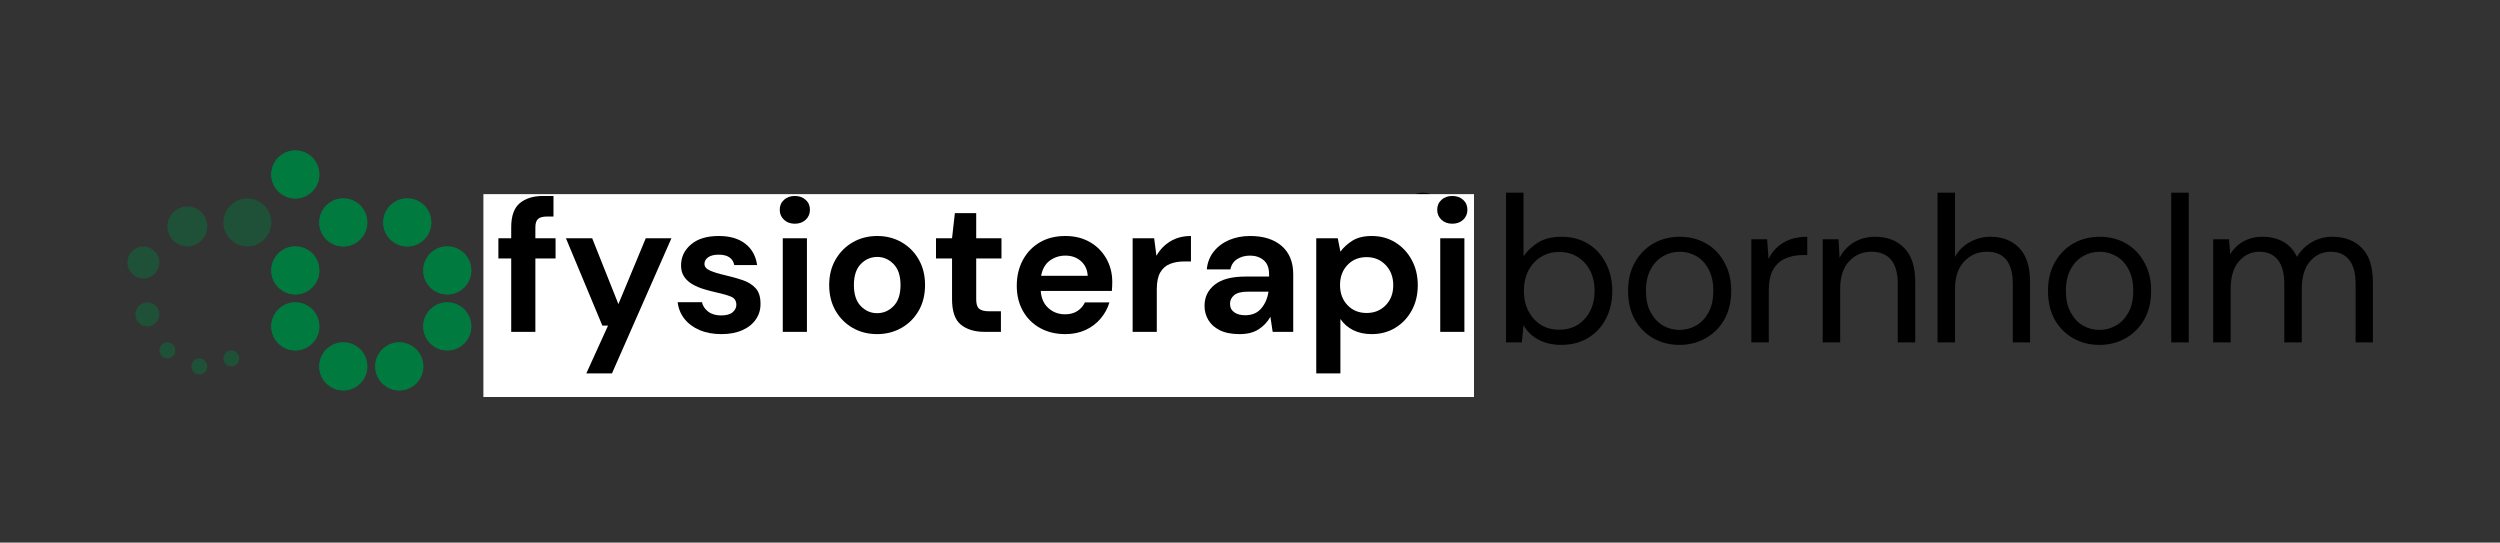 <svg xmlns="http://www.w3.org/2000/svg" xmlns:xlink="http://www.w3.org/1999/xlink" width="4096" zoomAndPan="magnify" viewBox="0 0 3072 666.75" height="889" preserveAspectRatio="xMidYMid meet" version="1.0"><rect x="0" y="0" width="3072" height="666.75" fill="#333333" stroke="none"/><defs><filter x="0%" y="0%" width="100%" height="100%" id="18e1e70d07"><feColorMatrix values="0 0 0 0 1 0 0 0 0 1 0 0 0 0 1 0 0 0 1 0" color-interpolation-filters="sRGB"/></filter><g/><mask id="6e7156be76"><g filter="url(#18e1e70d07)"><rect x="-307.2" width="3686.4" fill="#000000" y="-66.675" height="800.1" fill-opacity="0.4"/></g></mask><clipPath id="2bba3985d1"><path d="M 0.516 0.527 L 40 0.527 L 40 40.352 L 0.516 40.352 Z M 0.516 0.527 " clip-rule="nonzero"/></clipPath><clipPath id="f08f682405"><rect x="0" width="41" y="0" height="41"/></clipPath><mask id="737a6c1dbc"><g filter="url(#18e1e70d07)"><rect x="-307.2" width="3686.4" fill="#000000" y="-66.675" height="800.1" fill-opacity="0.4"/></g></mask><clipPath id="0e0a6d7f02"><path d="M 0.219 0.105 L 50 0.105 L 50 50 L 0.219 50 Z M 0.219 0.105 " clip-rule="nonzero"/></clipPath><clipPath id="02119b2dd9"><rect x="0" width="51" y="0" height="51"/></clipPath><mask id="3399f260c8"><g filter="url(#18e1e70d07)"><rect x="-307.2" width="3686.4" fill="#000000" y="-66.675" height="800.1" fill-opacity="0.4"/></g></mask><clipPath id="ce4812ea69"><path d="M 0.074 0.27 L 59.57 0.27 L 59.57 60 L 0.074 60 Z M 0.074 0.27 " clip-rule="nonzero"/></clipPath><clipPath id="9f357639ca"><rect x="0" width="60" y="0" height="61"/></clipPath><mask id="99e7f28e74"><g filter="url(#18e1e70d07)"><rect x="-307.2" width="3686.4" fill="#000000" y="-66.675" height="800.1" fill-opacity="0.4"/></g></mask><clipPath id="a7d3c91b22"><path d="M 0.113 0.379 L 30 0.379 L 30 30.609 L 0.113 30.609 Z M 0.113 0.379 " clip-rule="nonzero"/></clipPath><clipPath id="ca5da1bb69"><rect x="0" width="31" y="0" height="31"/></clipPath><mask id="88b726be9b"><g filter="url(#18e1e70d07)"><rect x="-307.2" width="3686.4" fill="#000000" y="-66.675" height="800.1" fill-opacity="0.4"/></g></mask><clipPath id="43ef263055"><path d="M 0.383 0.082 L 20.773 0.082 L 20.773 20.715 L 0.383 20.715 Z M 0.383 0.082 " clip-rule="nonzero"/></clipPath><clipPath id="bad3b5399a"><rect x="0" width="21" y="0" height="21"/></clipPath><mask id="9df0cd8a7c"><g filter="url(#18e1e70d07)"><rect x="-307.2" width="3686.4" fill="#000000" y="-66.675" height="800.1" fill-opacity="0.4"/></g></mask><clipPath id="c80b358814"><path d="M 1 1 L 21 1 L 21 21.867 L 1 21.867 Z M 1 1 " clip-rule="nonzero"/></clipPath><clipPath id="8a7113f0dc"><rect x="0" width="22" y="0" height="22"/></clipPath><mask id="5b3bc23a95"><g filter="url(#18e1e70d07)"><rect x="-307.2" width="3686.4" fill="#000000" y="-66.675" height="800.1" fill-opacity="0.4"/></g></mask><clipPath id="d75c73599f"><path d="M 0.074 1 L 20.465 1 L 20.465 21.312 L 0.074 21.312 Z M 0.074 1 " clip-rule="nonzero"/></clipPath><clipPath id="fd55317aa7"><rect x="0" width="21" y="0" height="22"/></clipPath><clipPath id="faa6ecee36"><path d="M 593.996 238.555 L 1811.25 238.555 L 1811.25 487.855 L 593.996 487.855 Z M 593.996 238.555 " clip-rule="nonzero"/></clipPath><clipPath id="4d0e2e0a4a"><path d="M 0.996 0.555 L 1218.25 0.555 L 1218.25 249.855 L 0.996 249.855 Z M 0.996 0.555 " clip-rule="nonzero"/></clipPath><clipPath id="21282861a9"><rect x="0" width="1219" y="0" height="250"/></clipPath></defs><path fill="#000000" d="M 715.445 423.801 C 703.18 423.801 692.109 420.988 682.23 415.367 C 672.52 409.746 664.77 401.996 658.98 392.117 C 653.359 382.066 650.547 370.484 650.547 357.371 C 650.547 344.254 653.445 332.758 659.234 322.879 C 665.027 312.828 672.777 304.992 682.484 299.371 C 692.363 293.75 703.438 290.941 715.699 290.941 C 727.793 290.941 738.695 293.75 748.406 299.371 C 758.285 304.992 766.031 312.828 771.652 322.879 C 777.449 332.758 780.344 344.254 780.344 357.371 C 780.344 370.484 777.449 382.066 771.652 392.117 C 766.031 401.996 758.285 409.746 748.406 415.367 C 738.523 420.988 727.539 423.801 715.445 423.801 Z M 715.445 395.438 C 723.961 395.438 731.371 392.289 737.672 385.984 C 743.977 379.512 747.129 369.977 747.129 357.371 C 747.129 344.766 743.977 335.312 737.672 329.008 C 731.371 322.535 724.047 319.301 715.699 319.301 C 707.012 319.301 699.52 322.535 693.215 329.008 C 687.086 335.312 684.02 344.766 684.02 357.371 C 684.02 369.977 687.086 379.512 693.215 385.984 C 699.52 392.289 706.93 395.438 715.445 395.438 Z M 715.445 395.438 " fill-opacity="1" fill-rule="nonzero"/><path fill="#000000" d="M 856.852 423.801 C 845.605 423.801 835.727 422.012 827.207 418.434 C 818.691 414.688 811.883 409.578 806.77 403.105 C 801.664 396.633 798.598 389.137 797.57 380.621 L 830.531 380.621 C 831.555 385.559 834.277 389.82 838.707 393.395 C 843.305 396.801 849.184 398.504 856.336 398.504 C 863.496 398.504 868.691 397.059 871.922 394.16 C 875.332 391.266 877.035 387.945 877.035 384.195 C 877.035 378.746 874.652 375.086 869.883 373.211 C 865.113 371.168 858.465 369.207 849.945 367.336 C 844.496 366.141 838.965 364.695 833.34 362.992 C 827.727 361.289 822.531 359.16 817.762 356.605 C 813.16 353.879 809.41 350.473 806.516 346.383 C 803.621 342.125 802.176 336.93 802.176 330.797 C 802.176 319.555 806.598 310.102 815.461 302.438 C 824.488 294.773 837.09 290.941 853.277 290.941 C 868.262 290.941 880.184 294.434 889.047 301.418 C 898.07 308.398 903.434 318.023 905.141 330.285 L 874.223 330.285 C 872.348 320.918 865.277 316.234 853.012 316.234 C 846.887 316.234 842.113 317.426 838.707 319.812 C 835.469 322.195 833.859 325.176 833.859 328.754 C 833.859 332.5 836.324 335.484 841.266 337.695 C 846.207 339.91 852.758 341.953 860.938 343.828 C 869.793 345.871 877.883 348.172 885.207 350.727 C 892.703 353.113 898.664 356.773 903.094 361.715 C 907.527 366.484 909.738 373.379 909.738 382.41 C 909.91 390.246 907.863 397.312 903.605 403.617 C 899.348 409.918 893.215 414.855 885.207 418.434 C 877.207 422.012 867.754 423.801 856.852 423.801 Z M 856.852 423.801 " fill-opacity="1" fill-rule="nonzero"/><path fill="#000000" d="M 986.074 420.734 C 972.789 420.734 962.145 417.496 954.137 411.023 C 946.129 404.551 942.125 393.055 942.125 376.531 L 942.125 321.344 L 920.406 321.344 L 920.406 294.008 L 942.125 294.008 L 945.957 260.023 L 974.828 260.023 L 974.828 294.008 L 1009.066 294.008 L 1009.066 321.344 L 974.828 321.344 L 974.828 376.789 C 974.828 382.918 976.109 387.18 978.66 389.562 C 981.387 391.777 985.984 392.883 992.461 392.883 L 1008.305 392.883 L 1008.305 420.734 Z M 986.074 420.734 " fill-opacity="1" fill-rule="nonzero"/><path fill="#000000" d="M 1090.367 423.801 C 1077.594 423.801 1066.262 421.074 1056.383 415.625 C 1046.508 410.172 1038.758 402.508 1033.133 392.629 C 1027.52 382.75 1024.707 371.336 1024.707 358.391 C 1024.707 345.277 1027.43 333.609 1032.879 323.391 C 1038.5 313.168 1046.164 305.246 1055.871 299.629 C 1065.754 293.836 1077.336 290.941 1090.621 290.941 C 1103.059 290.941 1114.043 293.664 1123.578 299.117 C 1133.125 304.566 1140.531 312.062 1145.809 321.602 C 1151.258 330.969 1153.988 341.445 1153.988 353.027 C 1153.988 354.898 1153.898 356.859 1153.734 358.902 C 1153.734 360.945 1153.645 363.074 1153.477 365.289 L 1057.156 365.289 C 1057.836 375.168 1061.242 382.918 1067.375 388.539 C 1073.672 394.16 1081.258 396.973 1090.113 396.973 C 1096.754 396.973 1102.289 395.523 1106.719 392.629 C 1111.32 389.562 1114.727 385.645 1116.938 380.875 L 1150.156 380.875 C 1147.766 388.883 1143.77 396.207 1138.148 402.848 C 1132.695 409.32 1125.883 414.43 1117.703 418.18 C 1109.703 421.926 1100.586 423.801 1090.367 423.801 Z M 1090.621 317.512 C 1082.613 317.512 1075.547 319.812 1069.422 324.41 C 1063.289 328.84 1059.367 335.652 1057.664 344.852 L 1120.77 344.852 C 1120.258 336.504 1117.191 329.859 1111.578 324.922 C 1105.953 319.98 1098.965 317.512 1090.621 317.512 Z M 1090.621 317.512 " fill-opacity="1" fill-rule="nonzero"/><path fill="#000000" d="M 1237.191 423.801 C 1224.926 423.801 1213.852 420.988 1203.98 415.367 C 1194.27 409.746 1186.52 401.996 1180.723 392.117 C 1175.109 382.066 1172.297 370.484 1172.297 357.371 C 1172.297 344.254 1175.191 332.758 1180.977 322.879 C 1186.773 312.828 1194.527 304.992 1204.234 299.371 C 1214.109 293.75 1225.18 290.941 1237.445 290.941 C 1249.539 290.941 1260.441 293.75 1270.148 299.371 C 1280.031 304.992 1287.781 312.828 1293.398 322.879 C 1299.195 332.758 1302.086 344.254 1302.086 357.371 C 1302.086 370.484 1299.195 382.066 1293.398 392.117 C 1287.781 401.996 1280.031 409.746 1270.148 415.367 C 1260.27 420.988 1249.285 423.801 1237.191 423.801 Z M 1237.191 395.438 C 1245.707 395.438 1253.117 392.289 1259.422 385.984 C 1265.719 379.512 1268.875 369.977 1268.875 357.371 C 1268.875 344.766 1265.719 335.312 1259.422 329.008 C 1253.117 322.535 1245.793 319.301 1237.445 319.301 C 1228.758 319.301 1221.27 322.535 1214.961 329.008 C 1208.832 335.312 1205.766 344.766 1205.766 357.371 C 1205.766 369.977 1208.832 379.512 1214.961 385.984 C 1221.27 392.289 1228.676 395.438 1237.191 395.438 Z M 1237.191 395.438 " fill-opacity="1" fill-rule="nonzero"/><path fill="#000000" d="M 1326.223 476.941 L 1326.223 294.008 L 1355.348 294.008 L 1358.926 312.148 C 1363.012 306.523 1368.379 301.586 1375.02 297.328 C 1381.836 293.07 1390.605 290.941 1401.336 290.941 C 1413.258 290.941 1423.902 293.836 1433.273 299.629 C 1442.637 305.418 1450.051 313.34 1455.504 323.391 C 1460.953 333.438 1463.676 344.852 1463.676 357.625 C 1463.676 370.402 1460.953 381.812 1455.504 391.863 C 1450.051 401.742 1442.637 409.578 1433.273 415.367 C 1423.902 420.988 1413.258 423.801 1401.336 423.801 C 1391.801 423.801 1383.445 422.012 1376.293 418.434 C 1369.141 414.855 1363.348 409.832 1358.926 403.359 L 1358.926 476.941 Z M 1394.438 395.184 C 1404.828 395.184 1413.43 391.691 1420.242 384.707 C 1427.059 377.727 1430.461 368.699 1430.461 357.625 C 1430.461 346.555 1427.059 337.441 1420.242 330.285 C 1413.43 323.133 1404.828 319.555 1394.438 319.555 C 1383.875 319.555 1375.184 323.133 1368.379 330.285 C 1361.734 337.27 1358.414 346.297 1358.414 357.371 C 1358.414 368.441 1361.734 377.555 1368.379 384.707 C 1375.184 391.691 1383.875 395.184 1394.438 395.184 Z M 1394.438 395.184 " fill-opacity="1" fill-rule="nonzero"/><path fill="#000000" d="M 1531.473 423.801 C 1520.57 423.801 1511.625 422.098 1504.648 418.688 C 1497.66 415.113 1492.465 410.43 1489.059 404.637 C 1485.648 398.848 1483.945 392.457 1483.945 385.473 C 1483.945 373.723 1488.551 364.184 1497.75 356.859 C 1506.941 349.535 1520.742 345.871 1539.133 345.871 L 1571.328 345.871 L 1571.328 342.805 C 1571.328 334.121 1568.859 327.73 1563.918 323.645 C 1558.98 319.555 1552.848 317.512 1545.52 317.512 C 1538.879 317.512 1533.09 319.129 1528.148 322.367 C 1523.211 325.434 1520.145 330.031 1518.953 336.164 L 1487.012 336.164 C 1487.867 326.965 1490.934 318.961 1496.211 312.148 C 1501.664 305.332 1508.648 300.137 1517.168 296.562 C 1525.684 292.812 1535.219 290.941 1545.777 290.941 C 1563.836 290.941 1578.059 295.453 1588.449 304.48 C 1598.84 313.508 1604.031 326.285 1604.031 342.805 L 1604.031 420.734 L 1576.184 420.734 L 1573.117 400.293 C 1569.371 407.105 1564.094 412.727 1557.277 417.156 C 1550.633 421.586 1542.035 423.801 1531.473 423.801 Z M 1538.879 398.25 C 1548.25 398.25 1555.484 395.184 1560.598 389.051 C 1565.875 382.918 1569.199 375.34 1570.562 366.312 L 1542.711 366.312 C 1534.027 366.312 1527.812 367.93 1524.062 371.168 C 1520.316 374.234 1518.441 378.066 1518.441 382.664 C 1518.441 387.605 1520.316 391.438 1524.062 394.16 C 1527.812 396.887 1532.746 398.25 1538.879 398.25 Z M 1538.879 398.25 " fill-opacity="1" fill-rule="nonzero"/><path fill="#000000" d="M 1684.848 420.734 C 1671.562 420.734 1660.918 417.496 1652.91 411.023 C 1644.902 404.551 1640.906 393.055 1640.906 376.531 L 1640.906 321.344 L 1619.188 321.344 L 1619.188 294.008 L 1640.906 294.008 L 1644.738 260.023 L 1673.609 260.023 L 1673.609 294.008 L 1707.844 294.008 L 1707.844 321.344 L 1673.609 321.344 L 1673.609 376.789 C 1673.609 382.918 1674.887 387.18 1677.441 389.562 C 1680.164 391.777 1684.766 392.883 1691.238 392.883 L 1707.078 392.883 L 1707.078 420.734 Z M 1684.848 420.734 " fill-opacity="1" fill-rule="nonzero"/><path fill="#000000" d="M 1748.441 274.332 C 1742.48 274.332 1737.539 272.543 1733.625 268.969 C 1729.879 265.391 1728.004 260.875 1728.004 255.426 C 1728.004 249.977 1729.879 245.547 1733.625 242.141 C 1737.539 238.562 1742.48 236.773 1748.441 236.773 C 1754.406 236.773 1759.258 238.562 1763.008 242.141 C 1766.93 245.547 1768.887 249.977 1768.887 255.426 C 1768.887 260.875 1766.93 265.391 1763.008 268.969 C 1759.258 272.543 1754.406 274.332 1748.441 274.332 Z M 1732.09 420.734 L 1732.09 294.008 L 1764.801 294.008 L 1764.801 420.734 Z M 1732.09 420.734 " fill-opacity="1" fill-rule="nonzero"/><path fill="#000000" d="M 1918.32 423.801 C 1907.93 423.801 1898.645 421.672 1890.473 417.41 C 1882.469 413.152 1876.336 407.191 1872.078 399.527 L 1870.031 420.734 L 1850.613 420.734 L 1850.613 236.773 L 1872.078 236.773 L 1872.078 314.957 C 1876.164 308.824 1881.957 303.289 1889.449 298.352 C 1897.117 293.41 1906.824 290.941 1918.574 290.941 C 1931.176 290.941 1942.168 293.836 1951.531 299.629 C 1960.902 305.418 1968.145 313.34 1973.25 323.391 C 1978.527 333.438 1981.176 344.852 1981.176 357.625 C 1981.176 370.402 1978.527 381.812 1973.25 391.863 C 1968.145 401.742 1960.82 409.578 1951.277 415.367 C 1941.914 420.988 1930.922 423.801 1918.32 423.801 Z M 1916.016 405.148 C 1924.535 405.148 1932.031 403.191 1938.5 399.273 C 1944.98 395.184 1950.086 389.562 1953.832 382.41 C 1957.582 375.254 1959.457 366.91 1959.457 357.371 C 1959.457 347.832 1957.582 339.484 1953.832 332.332 C 1950.086 325.176 1944.98 319.641 1938.5 315.723 C 1932.031 311.637 1924.535 309.59 1916.016 309.59 C 1907.5 309.59 1900.012 311.637 1893.535 315.723 C 1887.062 319.641 1881.957 325.176 1878.211 332.332 C 1874.461 339.484 1872.586 347.832 1872.586 357.371 C 1872.586 366.91 1874.461 375.254 1878.211 382.41 C 1881.957 389.562 1887.062 395.184 1893.535 399.273 C 1900.012 403.191 1907.5 405.148 1916.016 405.148 Z M 1916.016 405.148 " fill-opacity="1" fill-rule="nonzero"/><path fill="#000000" d="M 2063.684 423.801 C 2051.754 423.801 2041.027 421.074 2031.488 415.625 C 2021.953 410.172 2014.375 402.508 2008.75 392.629 C 2003.301 382.578 2000.57 370.828 2000.57 357.371 C 2000.57 343.914 2003.383 332.246 2009.004 322.367 C 2014.629 312.316 2022.207 304.566 2031.742 299.117 C 2041.453 293.664 2052.27 290.941 2064.191 290.941 C 2076.113 290.941 2086.848 293.664 2096.387 299.117 C 2105.922 304.566 2113.418 312.316 2118.867 322.367 C 2124.492 332.246 2127.305 343.914 2127.305 357.371 C 2127.305 370.828 2124.492 382.578 2118.867 392.629 C 2113.246 402.508 2105.582 410.172 2095.875 415.625 C 2086.34 421.074 2075.602 423.801 2063.684 423.801 Z M 2063.684 405.402 C 2071.008 405.402 2077.82 403.617 2084.121 400.039 C 2090.426 396.461 2095.531 391.098 2099.449 383.941 C 2103.363 376.789 2105.328 367.93 2105.328 357.371 C 2105.328 346.809 2103.363 337.953 2099.449 330.797 C 2095.703 323.645 2090.68 318.277 2084.375 314.703 C 2078.078 311.125 2071.344 309.336 2064.191 309.336 C 2056.867 309.336 2050.051 311.125 2043.754 314.703 C 2037.449 318.277 2032.336 323.645 2028.422 330.797 C 2024.5 337.953 2022.547 346.809 2022.547 357.371 C 2022.547 367.93 2024.5 376.789 2028.422 383.941 C 2032.336 391.098 2037.367 396.461 2043.5 400.039 C 2049.797 403.617 2056.531 405.402 2063.684 405.402 Z M 2063.684 405.402 " fill-opacity="1" fill-rule="nonzero"/><path fill="#000000" d="M 2152.027 420.734 L 2152.027 294.008 L 2171.445 294.008 L 2173.238 318.277 C 2177.152 309.934 2183.121 303.289 2191.121 298.352 C 2199.125 293.41 2209.008 290.941 2220.762 290.941 L 2220.762 313.426 L 2214.887 313.426 C 2207.387 313.426 2200.492 314.785 2194.184 317.512 C 2187.887 320.066 2182.863 324.496 2179.117 330.797 C 2175.367 337.102 2173.492 345.789 2173.492 356.859 L 2173.492 420.734 Z M 2152.027 420.734 " fill-opacity="1" fill-rule="nonzero"/><path fill="#000000" d="M 2239.738 420.734 L 2239.738 294.008 L 2259.156 294.008 L 2260.438 316.746 C 2264.523 308.738 2270.402 302.438 2278.062 297.84 C 2285.727 293.238 2294.414 290.941 2304.125 290.941 C 2319.109 290.941 2331.039 295.539 2339.895 304.738 C 2348.922 313.766 2353.434 327.73 2353.434 346.641 L 2353.434 420.734 L 2331.977 420.734 L 2331.977 348.938 C 2331.977 322.535 2321.074 309.336 2299.273 309.336 C 2288.371 309.336 2279.258 313.34 2271.93 321.344 C 2264.777 329.18 2261.203 340.422 2261.203 355.07 L 2261.203 420.734 Z M 2239.738 420.734 " fill-opacity="1" fill-rule="nonzero"/><path fill="#000000" d="M 2380.844 420.734 L 2380.844 236.773 L 2402.309 236.773 L 2402.309 315.723 C 2406.566 307.887 2412.609 301.844 2420.441 297.582 C 2428.277 293.156 2436.793 290.941 2445.992 290.941 C 2460.645 290.941 2472.398 295.539 2481.254 304.738 C 2490.105 313.766 2494.539 327.73 2494.539 346.641 L 2494.539 420.734 L 2473.336 420.734 L 2473.336 348.938 C 2473.336 322.535 2462.691 309.336 2441.398 309.336 C 2430.324 309.336 2421.043 313.34 2413.547 321.344 C 2406.047 329.18 2402.309 340.422 2402.309 355.07 L 2402.309 420.734 Z M 2380.844 420.734 " fill-opacity="1" fill-rule="nonzero"/><path fill="#000000" d="M 2579.691 423.801 C 2567.762 423.801 2557.035 421.074 2547.5 415.625 C 2537.953 410.172 2530.375 402.508 2524.758 392.629 C 2519.309 382.578 2516.578 370.828 2516.578 357.371 C 2516.578 343.914 2519.391 332.246 2525.016 322.367 C 2530.629 312.316 2538.211 304.566 2547.754 299.117 C 2557.461 293.664 2568.273 290.941 2580.199 290.941 C 2592.121 290.941 2602.852 293.664 2612.395 299.117 C 2621.93 304.566 2629.426 312.316 2634.879 322.367 C 2640.492 332.246 2643.305 343.914 2643.305 357.371 C 2643.305 370.828 2640.492 382.578 2634.879 392.629 C 2629.254 402.508 2621.594 410.172 2611.883 415.625 C 2602.34 421.074 2591.613 423.801 2579.691 423.801 Z M 2579.691 405.402 C 2587.016 405.402 2593.824 403.617 2600.129 400.039 C 2606.434 396.461 2611.539 391.098 2615.461 383.941 C 2619.375 376.789 2621.336 367.93 2621.336 357.371 C 2621.336 346.809 2619.375 337.953 2615.461 330.797 C 2611.711 323.645 2606.688 318.277 2600.383 314.703 C 2594.078 311.125 2587.352 309.336 2580.199 309.336 C 2572.875 309.336 2566.062 311.125 2559.758 314.703 C 2553.457 318.277 2548.344 323.645 2544.434 330.797 C 2540.512 337.953 2538.555 346.809 2538.555 357.371 C 2538.555 367.93 2540.512 376.789 2544.434 383.941 C 2548.344 391.098 2553.367 396.461 2559.5 400.039 C 2565.805 403.617 2572.531 405.402 2579.691 405.402 Z M 2579.691 405.402 " fill-opacity="1" fill-rule="nonzero"/><path fill="#000000" d="M 2668.039 236.773 L 2689.504 236.773 L 2689.504 420.734 L 2668.039 420.734 Z M 2668.039 236.773 " fill-opacity="1" fill-rule="nonzero"/><path fill="#000000" d="M 2719.566 420.734 L 2719.566 294.008 L 2738.984 294.008 L 2740.52 312.402 C 2744.605 305.59 2750.059 300.309 2756.871 296.562 C 2763.688 292.812 2771.348 290.941 2779.867 290.941 C 2789.914 290.941 2798.52 292.984 2805.672 297.07 C 2812.996 301.16 2818.617 307.379 2822.531 315.723 C 2826.965 308.059 2833.008 302.012 2840.676 297.582 C 2848.512 293.156 2856.938 290.941 2865.973 290.941 C 2881.129 290.941 2893.223 295.539 2902.25 304.738 C 2911.277 313.766 2915.789 327.73 2915.789 346.641 L 2915.789 420.734 L 2894.59 420.734 L 2894.59 348.938 C 2894.59 335.824 2891.941 325.945 2886.664 319.301 C 2881.387 312.656 2873.805 309.336 2863.926 309.336 C 2853.707 309.336 2845.188 313.34 2838.375 321.344 C 2831.73 329.18 2828.41 340.422 2828.41 355.07 L 2828.41 420.734 L 2806.945 420.734 L 2806.945 348.938 C 2806.945 335.824 2804.309 325.945 2799.027 319.301 C 2793.75 312.656 2786.172 309.336 2776.289 309.336 C 2766.234 309.336 2757.809 313.34 2750.996 321.344 C 2744.352 329.18 2741.031 340.422 2741.031 355.07 L 2741.031 420.734 Z M 2719.566 420.734 " fill-opacity="1" fill-rule="nonzero"/><path fill="#007a3f" d="M 392.363 332.293 C 392.363 348.574 379.164 361.773 362.883 361.773 C 346.602 361.773 333.402 348.574 333.402 332.293 C 333.402 316.012 346.602 302.812 362.883 302.812 C 379.164 302.812 392.363 316.012 392.363 332.293 Z M 392.363 332.293 " fill-opacity="1" fill-rule="nonzero"/><path fill="#007a3f" d="M 362.883 351.945 C 373.738 351.945 382.539 343.148 382.539 332.293 C 382.539 321.438 373.738 312.637 362.883 312.637 C 352.031 312.637 343.23 321.438 343.23 332.293 C 343.23 343.148 352.031 351.945 362.883 351.945 Z M 362.883 361.773 C 379.164 361.773 392.363 348.574 392.363 332.293 C 392.363 316.012 379.164 302.812 362.883 302.812 C 346.602 302.812 333.402 316.012 333.402 332.293 C 333.402 348.574 346.602 361.773 362.883 361.773 Z M 362.883 361.773 " fill-opacity="1" fill-rule="evenodd"/><g mask="url(#6e7156be76)"><g transform="matrix(1, 0, 0, 1, 156, 302)"><g clip-path="url(#f08f682405)"><g clip-path="url(#2bba3985d1)"><path fill="#007a3f" d="M 39.824 20.465 C 39.824 31.32 31.027 40.121 20.172 40.121 C 9.316 40.121 0.516 31.32 0.516 20.465 C 0.516 9.613 9.316 0.812 20.172 0.812 C 31.027 0.812 39.824 9.613 39.824 20.465 Z M 39.824 20.465 " fill-opacity="1" fill-rule="nonzero"/></g></g></g></g><path fill="#007a3f" d="M 520.109 332.293 C 520.109 348.574 533.309 361.773 549.59 361.773 C 565.871 361.773 579.07 348.574 579.07 332.293 C 579.07 316.012 565.871 302.812 549.59 302.812 C 533.309 302.812 520.109 316.012 520.109 332.293 Z M 520.109 332.293 " fill-opacity="1" fill-rule="nonzero"/><path fill="#007a3f" d="M 549.59 351.945 C 538.734 351.945 529.938 343.148 529.938 332.293 C 529.938 321.438 538.734 312.637 549.59 312.637 C 560.445 312.637 569.242 321.438 569.242 332.293 C 569.242 343.148 560.445 351.945 549.59 351.945 Z M 549.59 361.773 C 533.309 361.773 520.109 348.574 520.109 332.293 C 520.109 316.012 533.309 302.812 549.59 302.812 C 565.871 302.812 579.07 316.012 579.07 332.293 C 579.07 348.574 565.871 361.773 549.59 361.773 Z M 549.59 361.773 " fill-opacity="1" fill-rule="evenodd"/><path fill="#007a3f" d="M 451.32 273.332 C 451.32 289.613 438.121 302.812 421.84 302.812 C 405.559 302.812 392.359 289.613 392.359 273.332 C 392.359 257.051 405.559 243.852 421.84 243.852 C 438.121 243.852 451.32 257.051 451.32 273.332 Z M 451.32 273.332 " fill-opacity="1" fill-rule="nonzero"/><path fill="#007a3f" d="M 421.84 292.984 C 432.695 292.984 441.492 284.188 441.492 273.332 C 441.492 262.477 432.695 253.676 421.84 253.676 C 410.984 253.676 402.184 262.477 402.184 273.332 C 402.184 284.188 410.984 292.984 421.84 292.984 Z M 421.84 302.812 C 438.121 302.812 451.32 289.613 451.32 273.332 C 451.32 257.051 438.121 243.852 421.84 243.852 C 405.559 243.852 392.359 257.051 392.359 273.332 C 392.359 289.613 405.559 302.812 421.84 302.812 Z M 421.84 302.812 " fill-opacity="1" fill-rule="evenodd"/><g mask="url(#737a6c1dbc)"><g transform="matrix(1, 0, 0, 1, 205, 253)"><g clip-path="url(#02119b2dd9)"><g clip-path="url(#0e0a6d7f02)"><path fill="#007a3f" d="M 49.789 25.246 C 49.789 38.812 38.789 49.812 25.223 49.812 C 11.652 49.812 0.656 38.812 0.656 25.246 C 0.656 11.676 11.652 0.676 25.223 0.676 C 38.789 0.676 49.789 11.676 49.789 25.246 Z M 49.789 25.246 " fill-opacity="1" fill-rule="nonzero"/></g></g></g></g><path fill="#007a3f" d="M 470.973 273.332 C 470.973 289.613 484.172 302.812 500.453 302.812 C 516.734 302.812 529.934 289.613 529.934 273.332 C 529.934 257.051 516.734 243.852 500.453 243.852 C 484.172 243.852 470.973 257.051 470.973 273.332 Z M 470.973 273.332 " fill-opacity="1" fill-rule="nonzero"/><path fill="#007a3f" d="M 500.453 292.984 C 489.598 292.984 480.801 284.188 480.801 273.332 C 480.801 262.477 489.598 253.676 500.453 253.676 C 511.309 253.676 520.105 262.477 520.105 273.332 C 520.105 284.188 511.309 292.984 500.453 292.984 Z M 500.453 302.812 C 484.172 302.812 470.973 289.613 470.973 273.332 C 470.973 257.051 484.172 243.852 500.453 243.852 C 516.734 243.852 529.934 257.051 529.934 273.332 C 529.934 289.613 516.734 302.812 500.453 302.812 Z M 500.453 302.812 " fill-opacity="1" fill-rule="evenodd"/><g mask="url(#3399f260c8)"><g transform="matrix(1, 0, 0, 1, 274, 243)"><g clip-path="url(#9f357639ca)"><g clip-path="url(#ce4812ea69)"><path fill="#007a3f" d="M 0.441 30.332 C 0.441 46.613 13.641 59.812 29.922 59.812 C 46.203 59.812 59.402 46.613 59.402 30.332 C 59.402 14.051 46.203 0.852 29.922 0.852 C 13.641 0.852 0.441 14.051 0.441 30.332 Z M 0.441 30.332 " fill-opacity="1" fill-rule="nonzero"/></g></g></g></g><path fill="#007a3f" d="M 392.363 401.078 C 392.363 417.363 379.164 430.559 362.883 430.559 C 346.602 430.559 333.402 417.363 333.402 401.078 C 333.402 384.797 346.602 371.598 362.883 371.598 C 379.164 371.598 392.363 384.797 392.363 401.078 Z M 392.363 401.078 " fill-opacity="1" fill-rule="nonzero"/><path fill="#007a3f" d="M 362.883 420.734 C 373.738 420.734 382.539 411.934 382.539 401.078 C 382.539 390.227 373.738 381.426 362.883 381.426 C 352.031 381.426 343.23 390.227 343.23 401.078 C 343.23 411.934 352.031 420.734 362.883 420.734 Z M 362.883 430.559 C 379.164 430.559 392.363 417.363 392.363 401.078 C 392.363 384.797 379.164 371.598 362.883 371.598 C 346.602 371.598 333.402 384.797 333.402 401.078 C 333.402 417.363 346.602 430.559 362.883 430.559 Z M 362.883 430.559 " fill-opacity="1" fill-rule="evenodd"/><g mask="url(#99e7f28e74)"><g transform="matrix(1, 0, 0, 1, 166, 371)"><g clip-path="url(#ca5da1bb69)"><g clip-path="url(#a7d3c91b22)"><path fill="#007a3f" d="M 29.824 15.34 C 29.824 23.48 23.227 30.078 15.086 30.078 C 6.945 30.078 0.344 23.48 0.344 15.34 C 0.344 7.199 6.945 0.598 15.086 0.598 C 23.227 0.598 29.824 7.199 29.824 15.34 Z M 29.824 15.34 " fill-opacity="1" fill-rule="nonzero"/></g></g></g></g><path fill="#007a3f" d="M 392.363 214.371 C 392.363 230.652 379.164 243.852 362.883 243.852 C 346.602 243.852 333.402 230.652 333.402 214.371 C 333.402 198.09 346.602 184.891 362.883 184.891 C 379.164 184.891 392.363 198.09 392.363 214.371 Z M 392.363 214.371 " fill-opacity="1" fill-rule="nonzero"/><path fill="#007a3f" d="M 362.883 234.023 C 373.738 234.023 382.539 225.227 382.539 214.371 C 382.539 203.516 373.738 194.715 362.883 194.715 C 352.031 194.715 343.23 203.516 343.23 214.371 C 343.23 225.227 352.031 234.023 362.883 234.023 Z M 362.883 243.852 C 379.164 243.852 392.363 230.652 392.363 214.371 C 392.363 198.09 379.164 184.891 362.883 184.891 C 346.602 184.891 333.402 198.09 333.402 214.371 C 333.402 230.652 346.602 243.852 362.883 243.852 Z M 362.883 243.852 " fill-opacity="1" fill-rule="evenodd"/><path fill="#007a3f" d="M 520.109 401.078 C 520.109 417.363 533.309 430.559 549.59 430.559 C 565.871 430.559 579.07 417.363 579.07 401.078 C 579.07 384.797 565.871 371.598 549.59 371.598 C 533.309 371.598 520.109 384.797 520.109 401.078 Z M 520.109 401.078 " fill-opacity="1" fill-rule="nonzero"/><path fill="#007a3f" d="M 549.59 420.734 C 538.734 420.734 529.938 411.934 529.938 401.078 C 529.938 390.227 538.734 381.426 549.59 381.426 C 560.445 381.426 569.242 390.227 569.242 401.078 C 569.242 411.934 560.445 420.734 549.59 420.734 Z M 549.59 430.559 C 533.309 430.559 520.109 417.363 520.109 401.078 C 520.109 384.797 533.309 371.598 549.59 371.598 C 565.871 371.598 579.07 384.797 579.07 401.078 C 579.07 417.363 565.871 430.559 549.59 430.559 Z M 549.59 430.559 " fill-opacity="1" fill-rule="evenodd"/><path fill="#007a3f" d="M 451.32 450.219 C 451.32 466.5 438.121 479.699 421.84 479.699 C 405.559 479.699 392.359 466.5 392.359 450.219 C 392.359 433.938 405.559 420.738 421.84 420.738 C 438.121 420.738 451.32 433.938 451.32 450.219 Z M 451.32 450.219 " fill-opacity="1" fill-rule="nonzero"/><path fill="#007a3f" d="M 421.84 469.871 C 432.695 469.871 441.492 461.074 441.492 450.219 C 441.492 439.363 432.695 430.562 421.84 430.562 C 410.984 430.562 402.184 439.363 402.184 450.219 C 402.184 461.074 410.984 469.871 421.84 469.871 Z M 421.84 479.699 C 438.121 479.699 451.32 466.5 451.32 450.219 C 451.32 433.938 438.121 420.738 421.84 420.738 C 405.559 420.738 392.359 433.938 392.359 450.219 C 392.359 466.5 405.559 479.699 421.84 479.699 Z M 421.84 479.699 " fill-opacity="1" fill-rule="evenodd"/><g mask="url(#88b726be9b)"><g transform="matrix(1, 0, 0, 1, 195, 420)"><g clip-path="url(#bad3b5399a)"><g clip-path="url(#43ef263055)"><path fill="#007a3f" d="M 20.48 10.562 C 20.48 15.992 16.082 20.391 10.652 20.391 C 5.227 20.391 0.828 15.992 0.828 10.562 C 0.828 5.137 5.227 0.738 10.652 0.738 C 16.082 0.738 20.48 5.137 20.48 10.562 Z M 20.48 10.562 " fill-opacity="1" fill-rule="nonzero"/></g></g></g></g><path fill="#007a3f" d="M 461.152 450.219 C 461.152 466.5 474.352 479.699 490.633 479.699 C 506.918 479.699 520.113 466.5 520.113 450.219 C 520.113 433.938 506.918 420.738 490.633 420.738 C 474.352 420.738 461.152 433.938 461.152 450.219 Z M 461.152 450.219 " fill-opacity="1" fill-rule="nonzero"/><path fill="#007a3f" d="M 490.633 469.871 C 479.781 469.871 470.98 461.074 470.98 450.219 C 470.98 439.363 479.781 430.562 490.633 430.562 C 501.488 430.562 510.289 439.363 510.289 450.219 C 510.289 461.074 501.488 469.871 490.633 469.871 Z M 490.633 479.699 C 474.352 479.699 461.152 466.5 461.152 450.219 C 461.152 433.938 474.352 420.738 490.633 420.738 C 506.918 420.738 520.113 433.938 520.113 450.219 C 520.113 466.5 506.918 479.699 490.633 479.699 Z M 490.633 479.699 " fill-opacity="1" fill-rule="evenodd"/><g mask="url(#9df0cd8a7c)"><g transform="matrix(1, 0, 0, 1, 234, 439)"><g clip-path="url(#8a7113f0dc)"><g clip-path="url(#c80b358814)"><path fill="#007a3f" d="M 1.129 11.215 C 1.129 16.645 5.527 21.043 10.953 21.043 C 16.383 21.043 20.781 16.645 20.781 11.215 C 20.781 5.789 16.383 1.391 10.953 1.391 C 5.527 1.391 1.129 5.789 1.129 11.215 Z M 1.129 11.215 " fill-opacity="1" fill-rule="nonzero"/></g></g></g></g><g mask="url(#5b3bc23a95)"><g transform="matrix(1, 0, 0, 1, 274, 429)"><g clip-path="url(#fd55317aa7)"><g clip-path="url(#d75c73599f)"><path fill="#007a3f" d="M 0.441 11.387 C 0.441 16.816 4.84 21.215 10.266 21.215 C 15.695 21.215 20.094 16.816 20.094 11.387 C 20.094 5.961 15.695 1.562 10.266 1.562 C 4.84 1.562 0.441 5.961 0.441 11.387 Z M 0.441 11.387 " fill-opacity="1" fill-rule="nonzero"/></g></g></g></g><g clip-path="url(#faa6ecee36)"><g transform="matrix(1, 0, 0, 1, 593, 238)"><g clip-path="url(#21282861a9)"><g clip-path="url(#4d0e2e0a4a)"><path fill="#ffffff" d="M 0.996 0.555 L 1218.293 0.555 L 1218.293 249.855 L 0.996 249.855 Z M 0.996 0.555 " fill-opacity="1" fill-rule="nonzero"/></g></g></g></g><g fill="#000000" fill-opacity="1"><g transform="translate(607.772, 407.782)"><g><path d="M 20.406 0 L 20.406 -90.203 L 4.641 -90.203 L 4.641 -115.016 L 20.406 -115.016 L 20.406 -128.469 C 20.406 -142.383 23.922 -152.281 30.953 -158.156 C 37.992 -164.031 47.539 -166.969 59.594 -166.969 L 72.344 -166.969 L 72.344 -141.688 L 64.234 -141.688 C 59.129 -141.688 55.492 -140.68 53.328 -138.672 C 51.172 -136.66 50.094 -133.258 50.094 -128.469 L 50.094 -115.016 L 74.906 -115.016 L 74.906 -90.203 L 50.094 -90.203 L 50.094 0 Z M 20.406 0 "/></g></g></g><g fill="#000000" fill-opacity="1"><g transform="translate(691.02, 407.782)"><g><path d="M 29.453 51.016 L 56.125 -7.656 L 49.156 -7.656 L 4.406 -115.016 L 36.641 -115.016 L 68.875 -34.094 L 102.5 -115.016 L 134.031 -115.016 L 60.984 51.016 Z M 29.453 51.016 "/></g></g></g><g fill="#000000" fill-opacity="1"><g transform="translate(823.891, 407.782)"><g><path d="M 62.609 2.781 C 52.41 2.781 43.441 1.117 35.703 -2.203 C 27.973 -5.523 21.789 -10.125 17.156 -16 C 12.52 -21.875 9.738 -28.676 8.812 -36.406 L 38.719 -36.406 C 39.645 -31.926 42.156 -28.098 46.25 -24.922 C 50.352 -21.754 55.648 -20.172 62.141 -20.172 C 68.641 -20.172 73.395 -21.484 76.406 -24.109 C 79.426 -26.742 80.938 -29.758 80.938 -33.156 C 80.938 -38.102 78.77 -41.469 74.438 -43.25 C 70.102 -45.031 64.07 -46.77 56.344 -48.469 C 51.395 -49.551 46.367 -50.863 41.266 -52.406 C 36.172 -53.945 31.5 -55.914 27.25 -58.312 C 23 -60.719 19.555 -63.812 16.922 -67.594 C 14.297 -71.383 12.984 -76.062 12.984 -81.625 C 12.984 -91.832 17.039 -100.41 25.156 -107.359 C 33.27 -114.316 44.672 -117.797 59.359 -117.797 C 72.961 -117.797 83.82 -114.625 91.938 -108.281 C 100.062 -101.945 104.895 -93.219 106.438 -82.094 L 78.375 -82.094 C 76.676 -90.594 70.258 -94.844 59.125 -94.844 C 53.562 -94.844 49.27 -93.758 46.25 -91.594 C 43.238 -89.426 41.734 -86.723 41.734 -83.484 C 41.734 -80.078 43.973 -77.367 48.453 -75.359 C 52.941 -73.348 58.898 -71.492 66.328 -69.797 C 74.359 -67.941 81.734 -65.895 88.453 -63.656 C 95.18 -61.414 100.555 -58.094 104.578 -53.688 C 108.598 -49.281 110.609 -42.977 110.609 -34.781 C 110.766 -27.664 108.91 -21.25 105.047 -15.531 C 101.18 -9.812 95.613 -5.328 88.344 -2.078 C 81.082 1.16 72.504 2.781 62.609 2.781 Z M 62.609 2.781 "/></g></g></g><g fill="#000000" fill-opacity="1"><g transform="translate(945.632, 407.782)"><g><path d="M 31.078 -132.875 C 25.66 -132.875 21.211 -134.492 17.734 -137.734 C 14.254 -140.984 12.516 -145.082 12.516 -150.031 C 12.516 -154.977 14.254 -159.035 17.734 -162.203 C 21.211 -165.379 25.66 -166.969 31.078 -166.969 C 36.484 -166.969 40.926 -165.379 44.406 -162.203 C 47.883 -159.035 49.625 -154.977 49.625 -150.031 C 49.625 -145.082 47.883 -140.984 44.406 -137.734 C 40.926 -134.492 36.484 -132.875 31.078 -132.875 Z M 16.234 0 L 16.234 -115.016 L 45.922 -115.016 L 45.922 0 Z M 16.234 0 "/></g></g></g><g fill="#000000" fill-opacity="1"><g transform="translate(1007.546, 407.782)"><g><path d="M 70.266 2.781 C 59.129 2.781 49.117 0.234 40.234 -4.859 C 31.348 -9.961 24.312 -17.035 19.125 -26.078 C 13.945 -35.129 11.359 -45.609 11.359 -57.516 C 11.359 -69.41 13.984 -79.879 19.234 -88.922 C 24.492 -97.973 31.566 -105.047 40.453 -110.141 C 49.348 -115.242 59.363 -117.797 70.5 -117.797 C 81.469 -117.797 91.395 -115.242 100.281 -110.141 C 109.176 -105.047 116.211 -97.973 121.391 -88.922 C 126.566 -79.879 129.156 -69.41 129.156 -57.516 C 129.156 -45.609 126.566 -35.129 121.391 -26.078 C 116.211 -17.035 109.141 -9.961 100.172 -4.859 C 91.211 0.234 81.242 2.781 70.266 2.781 Z M 70.266 -22.953 C 77.992 -22.953 84.719 -25.848 90.438 -31.641 C 96.156 -37.441 99.016 -46.066 99.016 -57.516 C 99.016 -68.953 96.156 -77.566 90.438 -83.359 C 84.719 -89.16 78.07 -92.062 70.5 -92.062 C 62.613 -92.062 55.848 -89.16 50.203 -83.359 C 44.555 -77.566 41.734 -68.953 41.734 -57.516 C 41.734 -46.066 44.555 -37.441 50.203 -31.641 C 55.848 -25.848 62.535 -22.953 70.266 -22.953 Z M 70.266 -22.953 "/></g></g></g><g fill="#000000" fill-opacity="1"><g transform="translate(1143.433, 407.782)"><g><path d="M 66.328 0 C 54.266 0 44.598 -2.938 37.328 -8.812 C 30.066 -14.688 26.438 -25.117 26.438 -40.109 L 26.438 -90.203 L 6.719 -90.203 L 6.719 -115.016 L 26.438 -115.016 L 29.906 -145.859 L 56.125 -145.859 L 56.125 -115.016 L 87.188 -115.016 L 87.188 -90.203 L 56.125 -90.203 L 56.125 -39.891 C 56.125 -34.316 57.32 -30.488 59.719 -28.406 C 62.113 -26.32 66.25 -25.281 72.125 -25.281 L 86.5 -25.281 L 86.5 0 Z M 66.328 0 "/></g></g></g><g fill="#000000" fill-opacity="1"><g transform="translate(1238.043, 407.782)"><g><path d="M 70.953 2.781 C 59.359 2.781 49.078 0.305 40.109 -4.641 C 31.148 -9.586 24.117 -16.539 19.016 -25.5 C 13.91 -34.469 11.359 -44.828 11.359 -56.578 C 11.359 -68.484 13.867 -79.07 18.891 -88.344 C 23.922 -97.625 30.879 -104.852 39.766 -110.031 C 48.66 -115.207 59.133 -117.797 71.188 -117.797 C 82.477 -117.797 92.453 -115.32 101.109 -110.375 C 109.766 -105.426 116.523 -98.66 121.391 -90.078 C 126.266 -81.504 128.703 -71.961 128.703 -61.453 C 128.703 -59.754 128.66 -57.973 128.578 -56.109 C 128.504 -54.254 128.391 -52.32 128.234 -50.312 L 40.812 -50.312 C 41.426 -41.352 44.555 -34.32 50.203 -29.219 C 55.848 -24.113 62.691 -21.562 70.734 -21.562 C 76.754 -21.562 81.812 -22.914 85.906 -25.625 C 90.008 -28.332 93.066 -31.848 95.078 -36.172 L 125.219 -36.172 C 123.051 -28.91 119.457 -22.301 114.438 -16.344 C 109.414 -10.395 103.234 -5.719 95.891 -2.312 C 88.547 1.082 80.234 2.781 70.953 2.781 Z M 71.188 -93.688 C 63.926 -93.688 57.508 -91.633 51.938 -87.531 C 46.375 -83.438 42.82 -77.219 41.281 -68.875 L 98.547 -68.875 C 98.086 -76.445 95.305 -82.473 90.203 -86.953 C 85.098 -91.441 78.758 -93.688 71.188 -93.688 Z M 71.188 -93.688 "/></g></g></g><g fill="#000000" fill-opacity="1"><g transform="translate(1376.712, 407.782)"><g><path d="M 15.078 0 L 15.078 -115.016 L 41.516 -115.016 L 44.297 -93.453 C 48.461 -100.867 54.141 -106.781 61.328 -111.188 C 68.523 -115.594 76.992 -117.797 86.734 -117.797 L 86.734 -86.5 L 78.375 -86.5 C 71.883 -86.5 66.086 -85.492 60.984 -83.484 C 55.879 -81.473 51.895 -77.992 49.031 -73.047 C 46.176 -68.098 44.75 -61.219 44.75 -52.406 L 44.75 0 Z M 15.078 0 "/></g></g></g><g fill="#000000" fill-opacity="1"><g transform="translate(1468.539, 407.782)"><g><path d="M 54.719 2.781 C 44.832 2.781 36.719 1.195 30.375 -1.969 C 24.039 -5.133 19.328 -9.348 16.234 -14.609 C 13.141 -19.867 11.594 -25.664 11.594 -32 C 11.594 -42.664 15.766 -51.32 24.109 -57.969 C 32.461 -64.613 44.988 -67.938 61.688 -67.938 L 90.906 -67.938 L 90.906 -70.734 C 90.906 -78.609 88.66 -84.398 84.172 -88.109 C 79.691 -91.828 74.129 -93.688 67.484 -93.688 C 61.453 -93.688 56.191 -92.254 51.703 -89.391 C 47.223 -86.535 44.441 -82.32 43.359 -76.75 L 14.375 -76.75 C 15.145 -85.102 17.961 -92.367 22.828 -98.547 C 27.703 -104.734 34.004 -109.488 41.734 -112.812 C 49.461 -116.133 58.125 -117.797 67.719 -117.797 C 84.102 -117.797 97.008 -113.695 106.438 -105.5 C 115.863 -97.312 120.578 -85.723 120.578 -70.734 L 120.578 0 L 95.312 0 L 92.531 -18.547 C 89.125 -12.367 84.367 -7.27 78.266 -3.25 C 72.16 0.77 64.312 2.781 54.719 2.781 Z M 61.453 -20.406 C 69.953 -20.406 76.555 -23.188 81.266 -28.75 C 85.984 -34.32 88.961 -41.203 90.203 -49.391 L 64.922 -49.391 C 57.047 -49.391 51.406 -47.957 48 -45.094 C 44.602 -42.238 42.906 -38.723 42.906 -34.547 C 42.906 -30.066 44.602 -26.586 48 -24.109 C 51.406 -21.641 55.891 -20.406 61.453 -20.406 Z M 61.453 -20.406 "/></g></g></g><g fill="#000000" fill-opacity="1"><g transform="translate(1602.338, 407.782)"><g><path d="M 15.078 51.016 L 15.078 -115.016 L 41.516 -115.016 L 44.75 -98.547 C 48.457 -103.648 53.363 -108.133 59.469 -112 C 65.582 -115.863 73.508 -117.797 83.25 -117.797 C 94.07 -117.797 103.734 -115.164 112.234 -109.906 C 120.734 -104.656 127.457 -97.469 132.406 -88.344 C 137.352 -79.227 139.828 -68.875 139.828 -57.281 C 139.828 -45.688 137.352 -35.363 132.406 -26.312 C 127.457 -17.27 120.734 -10.16 112.234 -4.984 C 103.734 0.191 94.07 2.781 83.25 2.781 C 74.594 2.781 67.016 1.16 60.516 -2.078 C 54.023 -5.328 48.77 -9.891 44.75 -15.766 L 44.75 51.016 Z M 76.984 -23.188 C 86.422 -23.188 94.227 -26.352 100.406 -32.688 C 106.594 -39.031 109.688 -47.227 109.688 -57.281 C 109.688 -67.32 106.594 -75.586 100.406 -82.078 C 94.227 -88.578 86.422 -91.828 76.984 -91.828 C 67.398 -91.828 59.555 -88.617 53.453 -82.203 C 47.348 -75.785 44.297 -67.555 44.297 -57.516 C 44.297 -47.461 47.348 -39.227 53.453 -32.812 C 59.555 -26.395 67.398 -23.188 76.984 -23.188 Z M 76.984 -23.188 "/></g></g></g><g fill="#000000" fill-opacity="1"><g transform="translate(1753.529, 407.782)"><g><path d="M 31.078 -132.875 C 25.66 -132.875 21.211 -134.492 17.734 -137.734 C 14.254 -140.984 12.516 -145.082 12.516 -150.031 C 12.516 -154.977 14.254 -159.035 17.734 -162.203 C 21.211 -165.379 25.66 -166.969 31.078 -166.969 C 36.484 -166.969 40.926 -165.379 44.406 -162.203 C 47.883 -159.035 49.625 -154.977 49.625 -150.031 C 49.625 -145.082 47.883 -140.984 44.406 -137.734 C 40.926 -134.492 36.484 -132.875 31.078 -132.875 Z M 16.234 0 L 16.234 -115.016 L 45.922 -115.016 L 45.922 0 Z M 16.234 0 "/></g></g></g></svg>